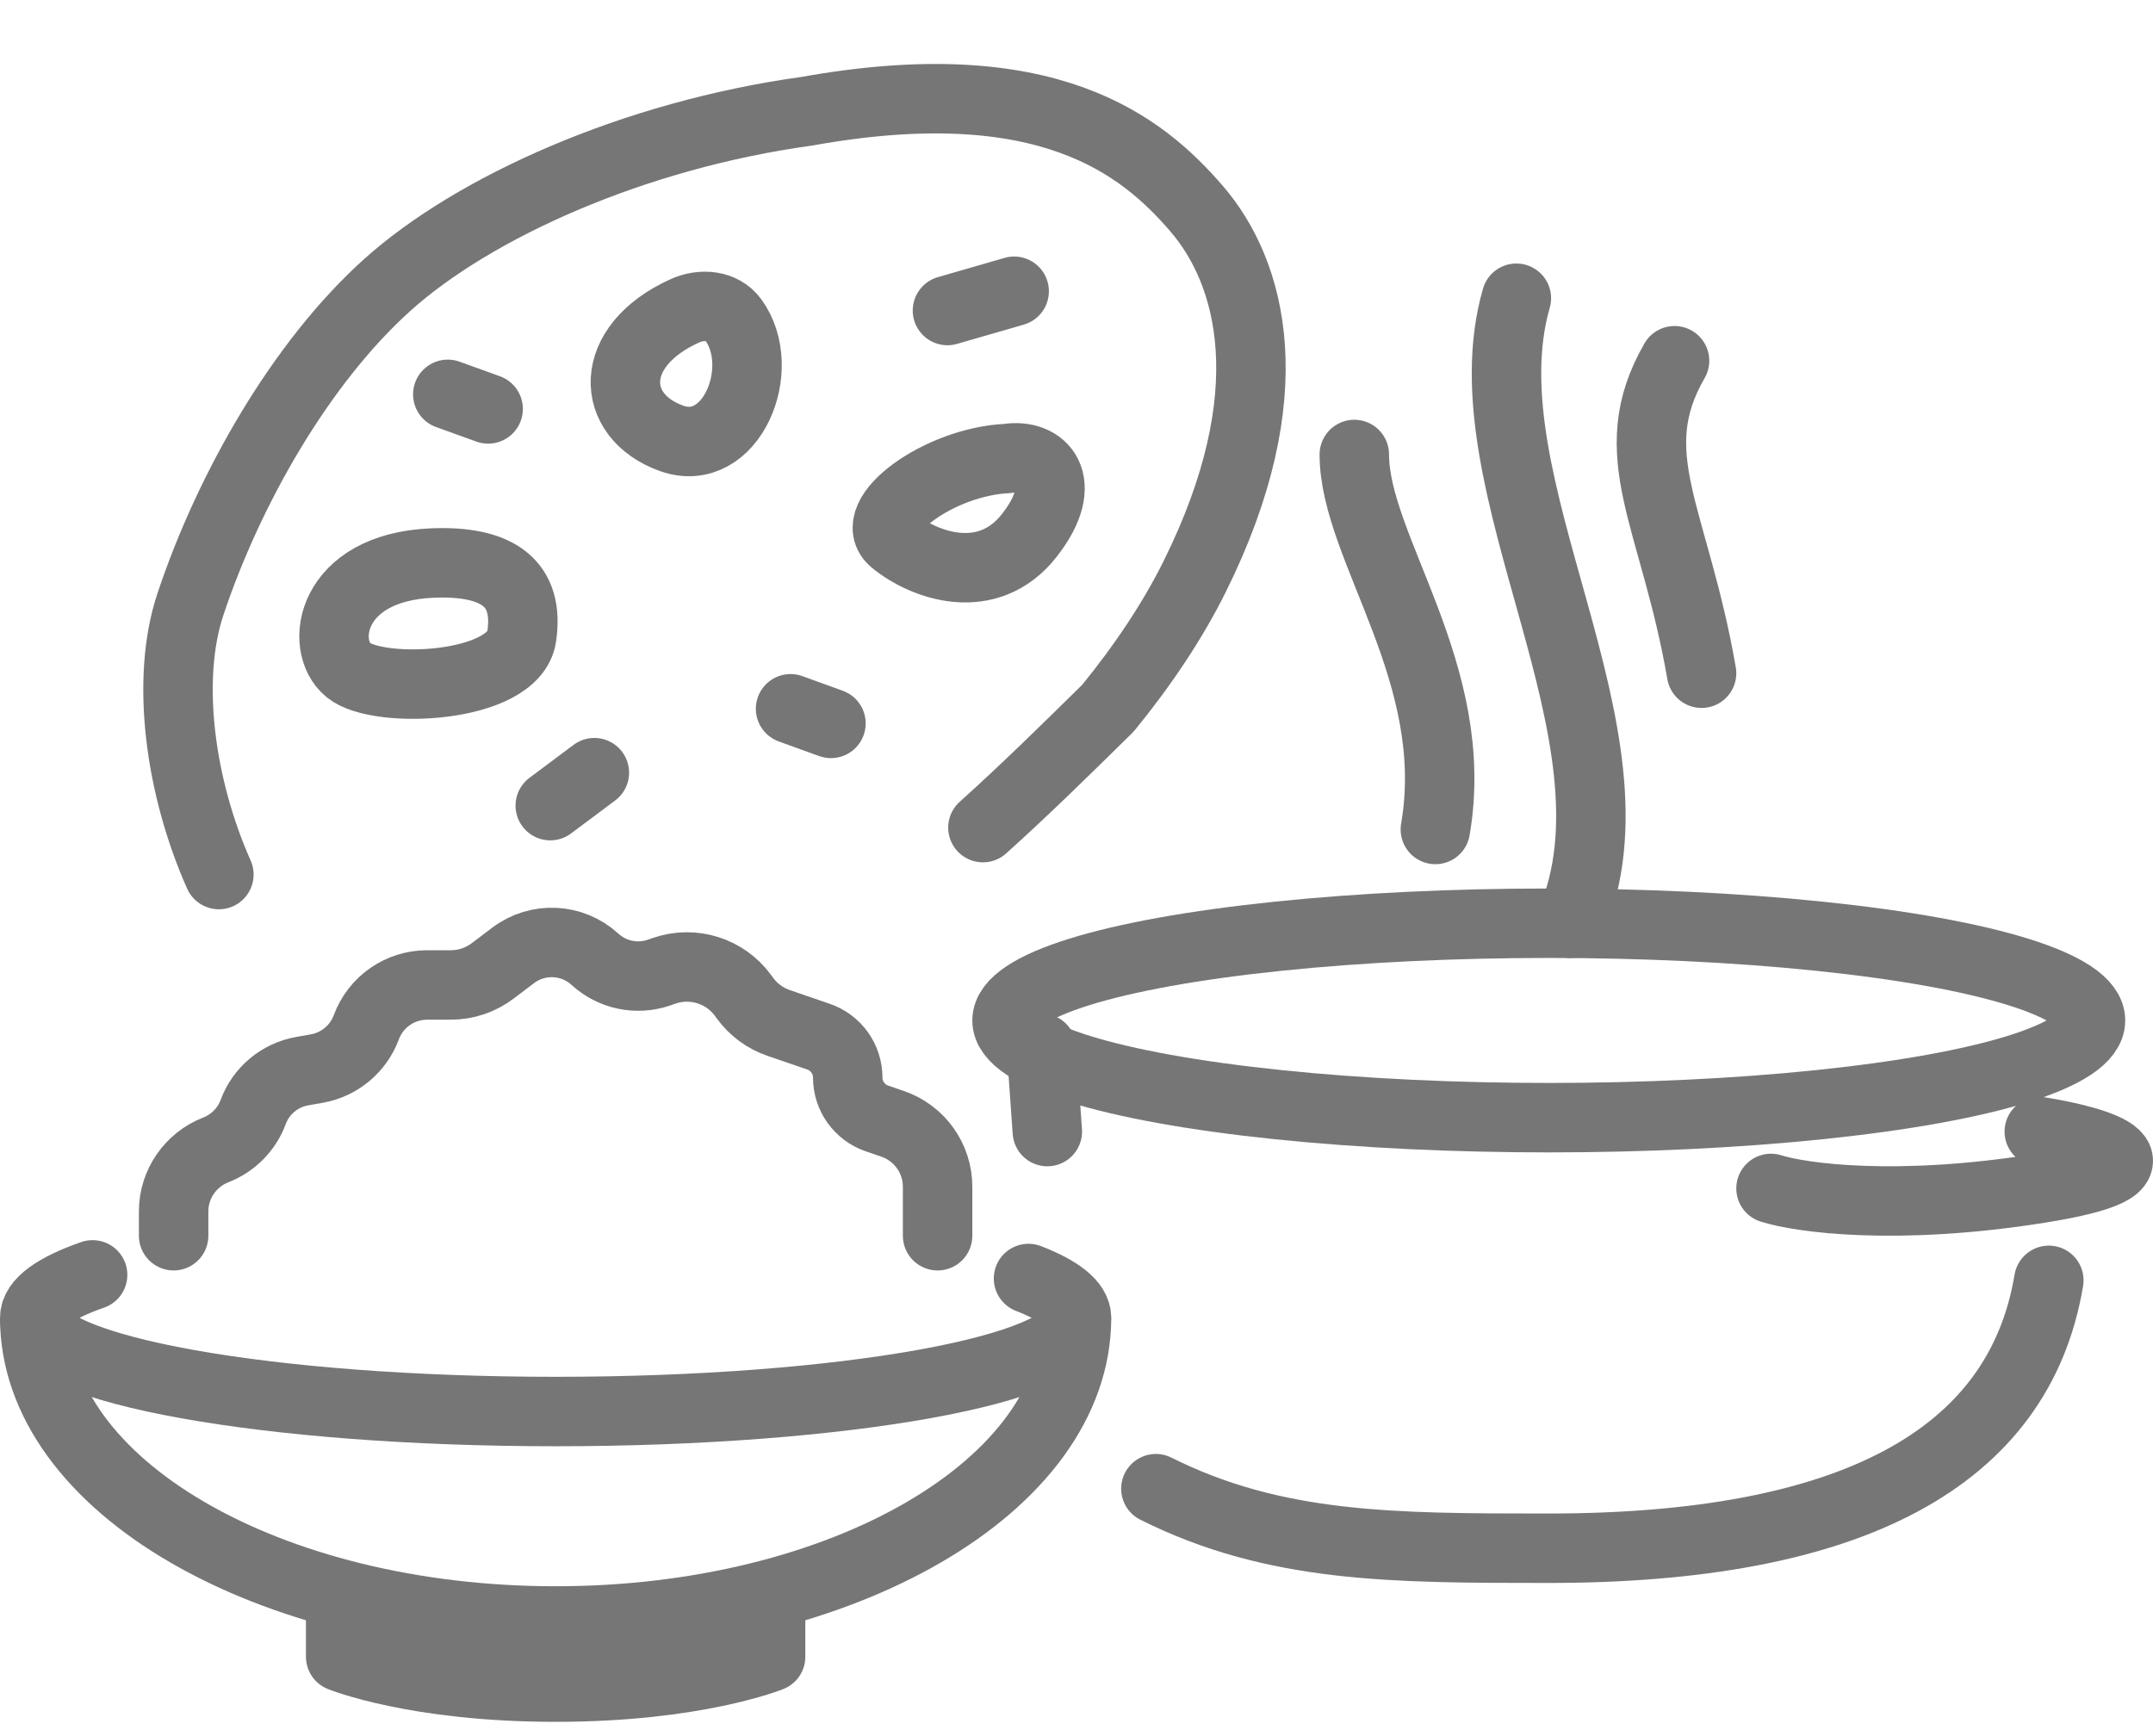 <svg width="62" height="50" viewBox="0 0 62 50" fill="none" xmlns="http://www.w3.org/2000/svg">
<path d="M2.667 36.716C1.602 37.087 1 37.508 1 37.954C1 39.444 7.716 40.652 16 40.652C24.284 40.652 31 39.444 31 37.954C31 37.549 30.505 37.165 29.618 36.821" stroke="#767676" stroke-width="2" stroke-linecap="round"/>
<path d="M31 37.954C31 42.775 24.284 46.684 16 46.684C7.716 46.684 1 42.775 1 37.954" stroke="#767676" stroke-width="2"/>
<path d="M9.81 46.049V47.714C9.81 47.714 11.952 48.589 16 48.589C20.048 48.589 22.191 47.714 22.191 47.714V46.049" stroke="#767676" stroke-width="2" stroke-linejoin="round"/>
<path d="M27 35.589L27 34.179C27 33.361 26.48 32.632 25.706 32.367L25.253 32.211C24.75 32.038 24.412 31.565 24.412 31.033V31.033C24.412 30.501 24.074 30.028 23.571 29.856L22.42 29.46C22.032 29.327 21.694 29.078 21.453 28.746L21.399 28.672C20.882 27.962 19.963 27.672 19.132 27.957L18.977 28.011C18.339 28.23 17.631 28.083 17.133 27.627V27.627C16.477 27.026 15.485 26.979 14.775 27.517L14.19 27.96C13.842 28.224 13.418 28.367 12.982 28.367H12.299C11.518 28.367 10.82 28.853 10.549 29.585V29.585C10.318 30.207 9.775 30.66 9.122 30.775L8.703 30.849C8.055 30.963 7.516 31.413 7.289 32.03V32.03C7.105 32.526 6.71 32.924 6.217 33.116V33.116C5.49 33.398 5 34.103 5 34.883V35.589" stroke="#767676" stroke-width="2" stroke-linecap="round" stroke-linejoin="round"/>
<path d="M6.303 25.187C5.181 22.663 4.763 19.566 5.483 17.404C6.599 14.057 8.675 10.433 11.154 8.205C13.633 5.977 18.235 3.892 23.24 3.203C30.167 1.958 32.895 4.195 34.46 6.011C36.025 7.827 37.033 11.316 34.399 16.613C33.774 17.871 32.921 19.151 31.906 20.395C30.654 21.628 29.471 22.789 28.305 23.835" stroke="#767676" stroke-width="2" stroke-linecap="round" stroke-linejoin="round"/>
<path d="M12.895 11.357L14.057 11.777M22.766 20.413L23.929 20.834M27.284 8.943L29.205 8.388M17.116 22.253L15.846 23.202M29.01 13.205C27.059 13.29 24.884 14.875 25.747 15.582C26.609 16.289 28.447 16.954 29.647 15.412C30.848 13.87 30.003 13.045 29.01 13.205ZM12.434 16.216C9.509 16.344 9.171 18.594 10.034 19.301C10.897 20.008 14.797 19.838 15.022 18.338C15.248 16.838 14.385 16.131 12.434 16.216ZM19.337 12.624C17.549 11.983 17.461 9.975 19.721 8.952C20.204 8.733 20.805 8.781 21.116 9.21C22.14 10.619 21.05 13.238 19.337 12.624Z" stroke="#767676" stroke-width="2" stroke-linecap="round" stroke-linejoin="round"/>
<path d="M41.334 23.889C42.111 19.389 39 15.789 39 13.089M43.667 8.589C42.111 13.989 47.556 21.189 45.223 26.589M49 19.389C48.222 14.889 46.666 13.089 48.222 10.389" stroke="#767676" stroke-width="2" stroke-linecap="round" stroke-linejoin="round"/>
<path d="M58.725 32.589C60.442 32.862 62.845 33.572 58.725 34.227C54.605 34.882 51.858 34.5 51 34.227" stroke="#767676" stroke-width="2" stroke-linecap="round" stroke-linejoin="round"/>
<ellipse cx="44.6" cy="29.389" rx="15.6" ry="2.8" stroke="#767676" stroke-width="2" stroke-linecap="round"/>
<path d="M59 36.874C58.143 42.017 53.284 44.589 44.6 44.589C40.108 44.589 36.714 44.589 33.286 42.874M29.991 30.189L30.16 32.589" stroke="#767676" stroke-width="2" stroke-linecap="round"/>
</svg>
